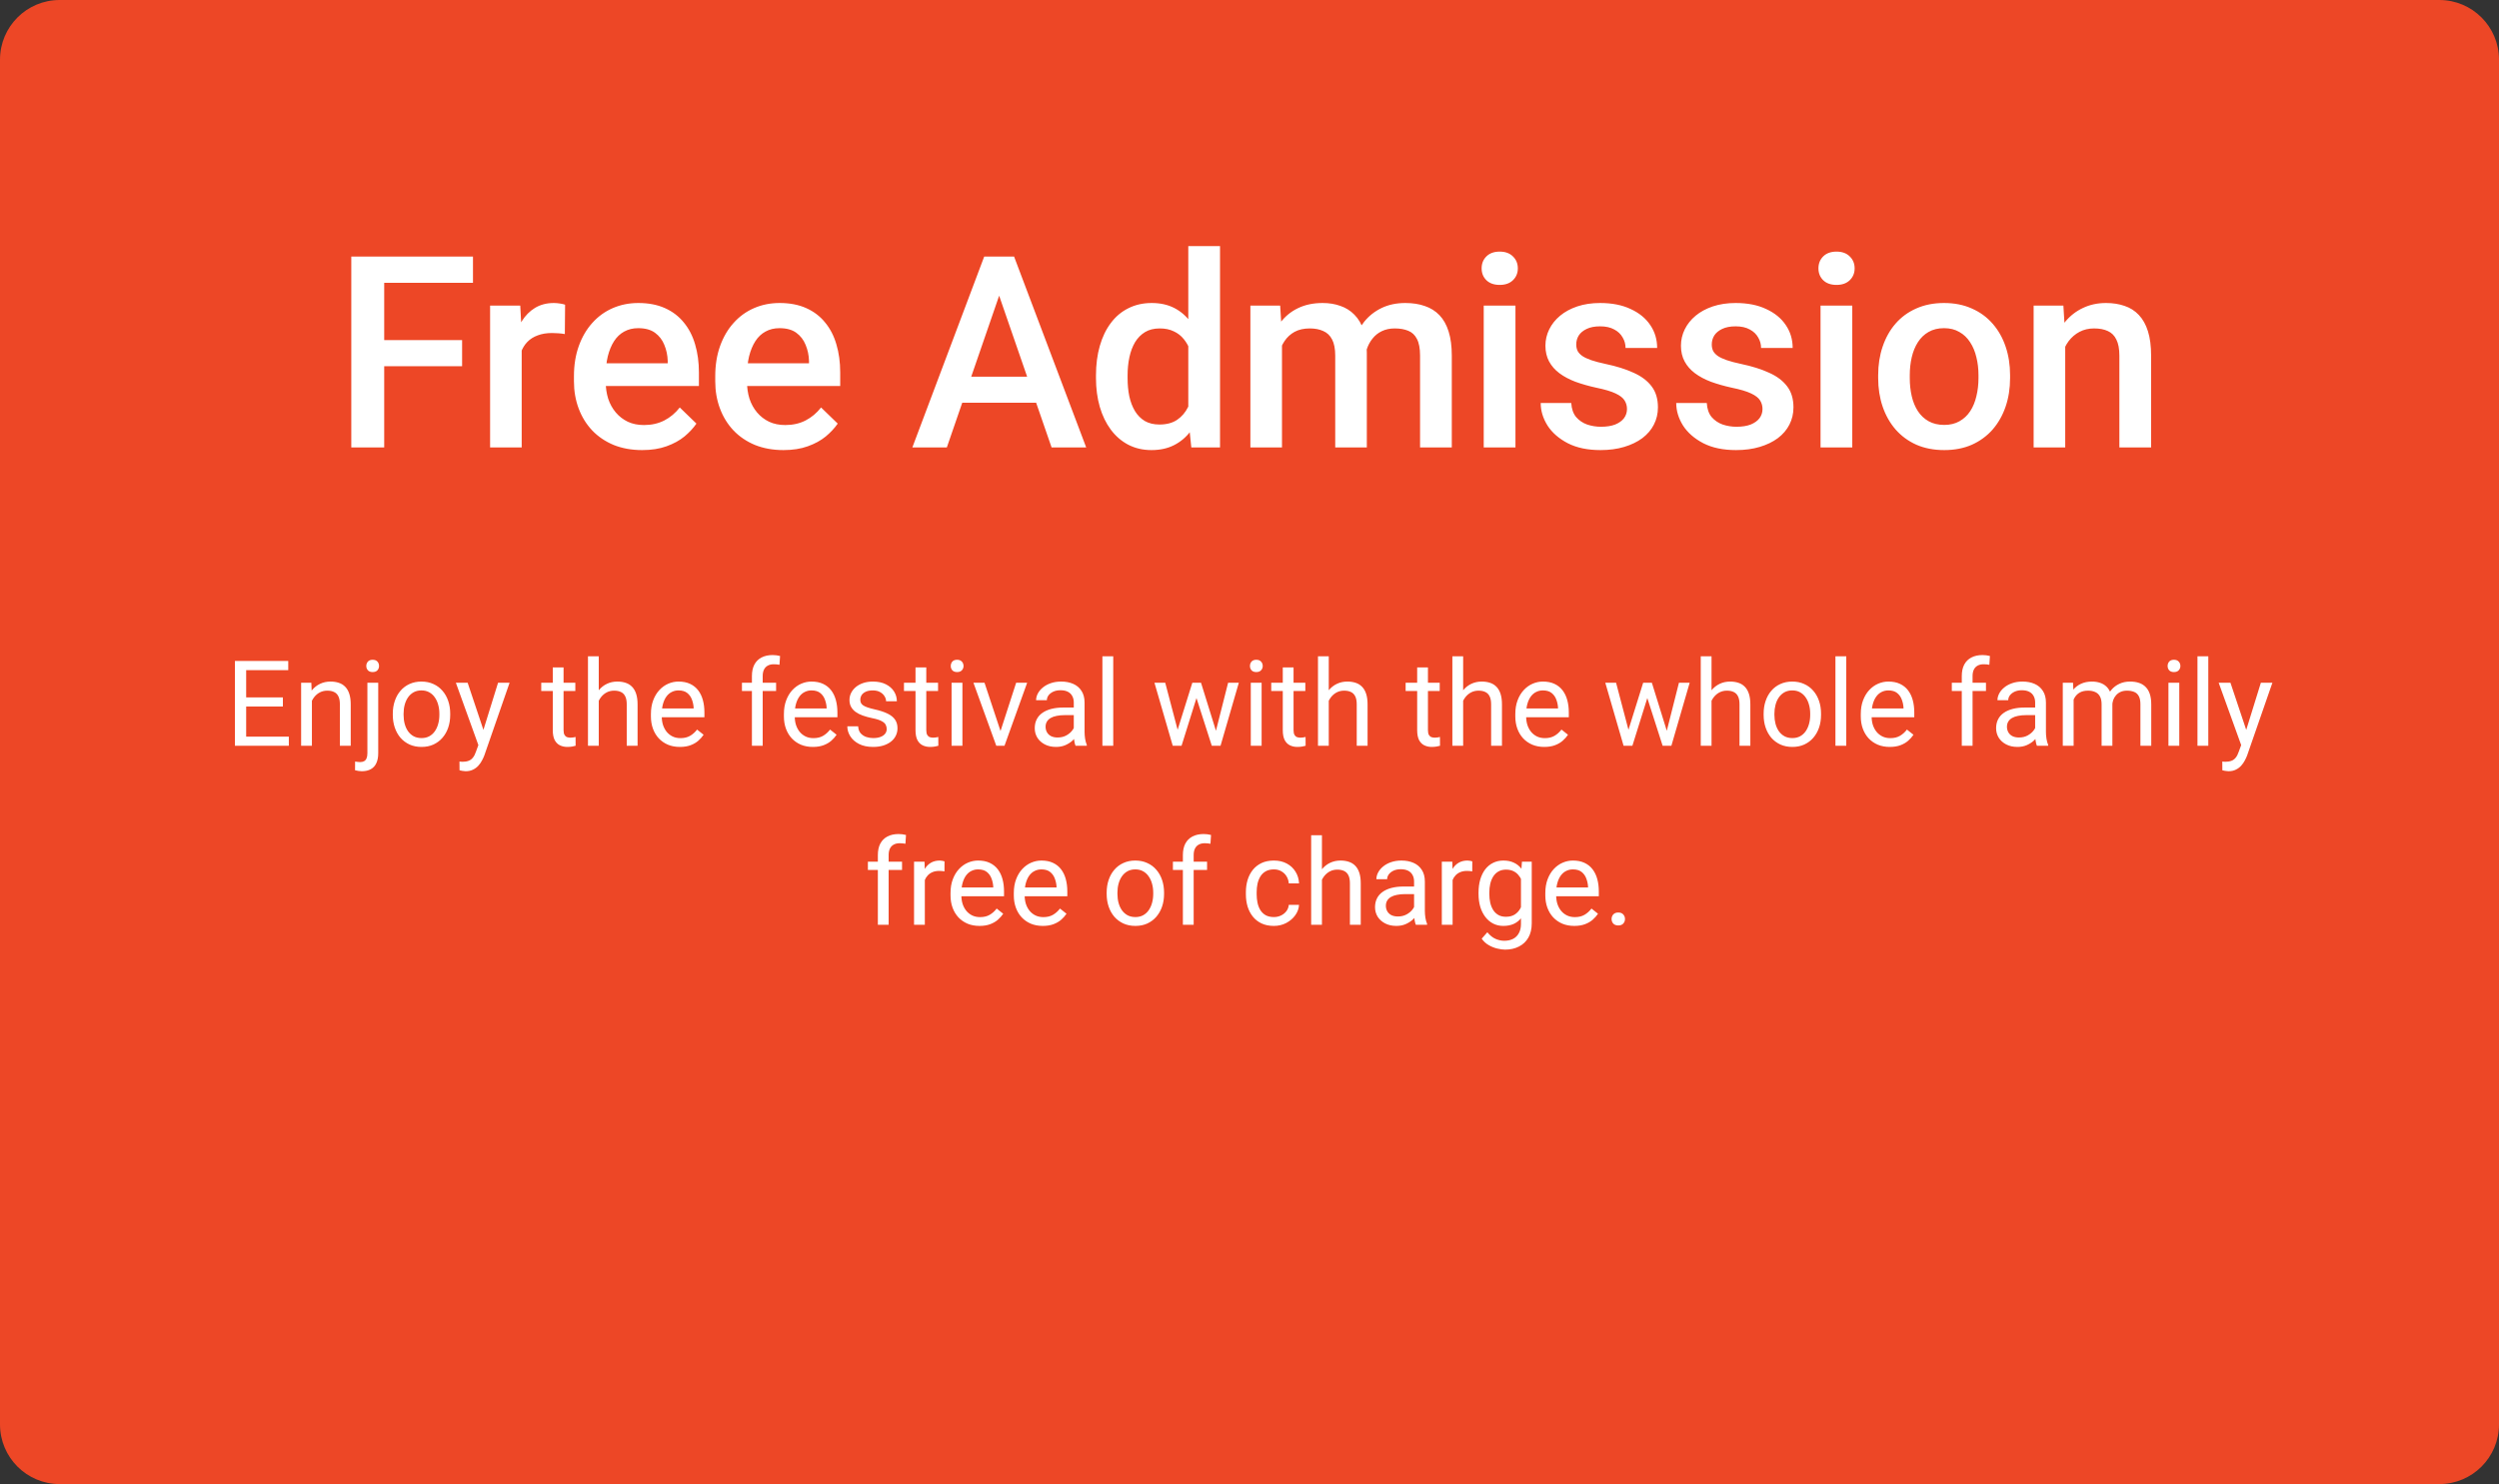 <svg width="335" height="199" viewBox="0 0 335 199" fill="none" xmlns="http://www.w3.org/2000/svg">
<rect x="0" y="0" width="335" height="199" fill="#333333" stroke="none"/>
<g clip-path="url(#clip0_29_351)">
<path d="M0 8C0 3.582 3.582 0 8 0H327C331.418 0 335 3.582 335 8V191C335 195.418 331.418 199 327 199H8C3.582 199 0 195.418 0 191V8Z" fill="#ED4726"/>
<path d="M51.504 34.406V60H47.092V34.406H51.504ZM61.946 45.603V49.102H50.379V45.603H61.946ZM63.404 34.406V37.922H50.379V34.406H63.404ZM69.935 44.602V60H65.699V40.98H69.742L69.935 44.602ZM75.753 40.857L75.718 44.795C75.46 44.748 75.179 44.713 74.874 44.69C74.582 44.666 74.289 44.654 73.996 44.654C73.269 44.654 72.63 44.76 72.08 44.971C71.529 45.17 71.066 45.463 70.691 45.85C70.328 46.225 70.046 46.682 69.847 47.221C69.648 47.76 69.531 48.363 69.496 49.031L68.529 49.102C68.529 47.906 68.646 46.799 68.88 45.779C69.115 44.76 69.466 43.863 69.935 43.09C70.415 42.316 71.013 41.713 71.728 41.279C72.455 40.846 73.293 40.629 74.242 40.629C74.499 40.629 74.775 40.652 75.068 40.699C75.373 40.746 75.601 40.799 75.753 40.857ZM86.081 60.352C84.675 60.352 83.403 60.123 82.266 59.666C81.141 59.197 80.18 58.547 79.384 57.715C78.599 56.883 77.995 55.904 77.573 54.779C77.151 53.654 76.94 52.441 76.94 51.141V50.438C76.94 48.949 77.157 47.602 77.591 46.395C78.024 45.188 78.628 44.156 79.401 43.301C80.175 42.434 81.089 41.772 82.143 41.315C83.198 40.857 84.341 40.629 85.571 40.629C86.93 40.629 88.12 40.857 89.139 41.315C90.159 41.772 91.003 42.416 91.671 43.248C92.35 44.068 92.854 45.047 93.183 46.184C93.522 47.32 93.692 48.574 93.692 49.945V51.756H78.997V48.715H89.509V48.381C89.485 47.619 89.333 46.904 89.052 46.236C88.782 45.568 88.366 45.029 87.804 44.619C87.241 44.209 86.491 44.004 85.554 44.004C84.85 44.004 84.224 44.156 83.673 44.461C83.134 44.754 82.683 45.182 82.319 45.744C81.956 46.307 81.675 46.986 81.475 47.783C81.288 48.568 81.194 49.453 81.194 50.438V51.141C81.194 51.973 81.305 52.746 81.528 53.461C81.763 54.164 82.102 54.779 82.548 55.307C82.993 55.834 83.532 56.25 84.165 56.555C84.798 56.848 85.518 56.994 86.327 56.994C87.347 56.994 88.255 56.789 89.052 56.379C89.849 55.969 90.54 55.389 91.126 54.639L93.358 56.801C92.948 57.398 92.415 57.973 91.759 58.523C91.102 59.062 90.3 59.502 89.35 59.842C88.413 60.182 87.323 60.352 86.081 60.352ZM105.022 60.352C103.615 60.352 102.344 60.123 101.207 59.666C100.082 59.197 99.121 58.547 98.324 57.715C97.539 56.883 96.936 55.904 96.514 54.779C96.092 53.654 95.881 52.441 95.881 51.141V50.438C95.881 48.949 96.098 47.602 96.531 46.395C96.965 45.188 97.569 44.156 98.342 43.301C99.115 42.434 100.03 41.772 101.084 41.315C102.139 40.857 103.281 40.629 104.512 40.629C105.871 40.629 107.061 40.857 108.08 41.315C109.1 41.772 109.944 42.416 110.612 43.248C111.291 44.068 111.795 45.047 112.123 46.184C112.463 47.32 112.633 48.574 112.633 49.945V51.756H97.938V48.715H108.449V48.381C108.426 47.619 108.274 46.904 107.992 46.236C107.723 45.568 107.307 45.029 106.744 44.619C106.182 44.209 105.432 44.004 104.494 44.004C103.791 44.004 103.164 44.156 102.614 44.461C102.074 44.754 101.623 45.182 101.26 45.744C100.897 46.307 100.615 46.986 100.416 47.783C100.229 48.568 100.135 49.453 100.135 50.438V51.141C100.135 51.973 100.246 52.746 100.469 53.461C100.703 54.164 101.043 54.779 101.489 55.307C101.934 55.834 102.473 56.25 103.106 56.555C103.739 56.848 104.459 56.994 105.268 56.994C106.287 56.994 107.196 56.789 107.992 56.379C108.789 55.969 109.481 55.389 110.067 54.639L112.299 56.801C111.889 57.398 111.356 57.973 110.699 58.523C110.043 59.062 109.24 59.502 108.291 59.842C107.354 60.182 106.264 60.352 105.022 60.352ZM134.571 37.816L126.925 60H122.302L131.935 34.406H134.888L134.571 37.816ZM140.97 60L133.306 37.816L132.972 34.406H135.942L145.61 60H140.97ZM140.601 50.508V54.006H126.679V50.508H140.601ZM159.295 56.062V33H163.549V60H159.7L159.295 56.062ZM146.92 50.701V50.332C146.92 48.891 147.09 47.578 147.43 46.395C147.77 45.199 148.262 44.174 148.907 43.318C149.551 42.451 150.336 41.789 151.262 41.332C152.188 40.863 153.231 40.629 154.391 40.629C155.539 40.629 156.547 40.852 157.414 41.297C158.282 41.742 159.02 42.381 159.629 43.213C160.239 44.033 160.725 45.018 161.088 46.166C161.451 47.303 161.709 48.568 161.862 49.963V51.141C161.709 52.5 161.451 53.742 161.088 54.867C160.725 55.992 160.239 56.965 159.629 57.785C159.02 58.605 158.276 59.238 157.397 59.684C156.53 60.129 155.516 60.352 154.356 60.352C153.207 60.352 152.17 60.111 151.244 59.631C150.33 59.15 149.551 58.477 148.907 57.609C148.262 56.742 147.77 55.723 147.43 54.551C147.09 53.367 146.92 52.084 146.92 50.701ZM151.157 50.332V50.701C151.157 51.568 151.233 52.377 151.385 53.127C151.549 53.877 151.801 54.539 152.141 55.113C152.481 55.676 152.92 56.121 153.459 56.449C154.01 56.766 154.666 56.924 155.428 56.924C156.389 56.924 157.18 56.713 157.801 56.291C158.422 55.869 158.909 55.301 159.26 54.586C159.623 53.859 159.869 53.051 159.998 52.16V48.978C159.928 48.287 159.782 47.643 159.559 47.045C159.348 46.447 159.061 45.926 158.698 45.48C158.334 45.023 157.883 44.672 157.344 44.426C156.817 44.168 156.19 44.039 155.463 44.039C154.69 44.039 154.034 44.203 153.494 44.531C152.955 44.859 152.51 45.31 152.159 45.885C151.819 46.459 151.567 47.127 151.403 47.889C151.239 48.65 151.157 49.465 151.157 50.332ZM171.855 44.848V60H167.619V40.98H171.609L171.855 44.848ZM171.17 49.787L169.728 49.77C169.728 48.457 169.892 47.244 170.22 46.131C170.549 45.018 171.029 44.051 171.662 43.23C172.295 42.398 173.08 41.76 174.017 41.315C174.966 40.857 176.062 40.629 177.304 40.629C178.172 40.629 178.963 40.758 179.677 41.016C180.404 41.262 181.031 41.654 181.558 42.193C182.097 42.732 182.508 43.424 182.789 44.268C183.082 45.111 183.228 46.131 183.228 47.326V60H178.992V47.695C178.992 46.77 178.851 46.043 178.57 45.516C178.3 44.988 177.908 44.613 177.392 44.391C176.888 44.156 176.285 44.039 175.582 44.039C174.785 44.039 174.105 44.191 173.543 44.496C172.992 44.801 172.541 45.217 172.189 45.744C171.838 46.272 171.58 46.881 171.416 47.572C171.252 48.264 171.17 49.002 171.17 49.787ZM182.965 48.662L180.978 49.102C180.978 47.953 181.136 46.869 181.453 45.85C181.781 44.818 182.256 43.916 182.877 43.143C183.509 42.357 184.289 41.742 185.215 41.297C186.14 40.852 187.201 40.629 188.396 40.629C189.369 40.629 190.236 40.764 190.998 41.033C191.771 41.291 192.427 41.701 192.966 42.264C193.506 42.826 193.916 43.559 194.197 44.461C194.478 45.352 194.619 46.43 194.619 47.695V60H190.365V47.678C190.365 46.717 190.224 45.973 189.943 45.445C189.674 44.918 189.287 44.555 188.783 44.355C188.279 44.145 187.675 44.039 186.972 44.039C186.316 44.039 185.736 44.162 185.232 44.408C184.74 44.643 184.324 44.977 183.984 45.41C183.644 45.832 183.386 46.318 183.211 46.869C183.047 47.42 182.965 48.018 182.965 48.662ZM203.153 40.98V60H198.899V40.98H203.153ZM198.618 35.988C198.618 35.344 198.829 34.81 199.251 34.389C199.685 33.955 200.282 33.738 201.044 33.738C201.794 33.738 202.386 33.955 202.819 34.389C203.253 34.81 203.47 35.344 203.47 35.988C203.47 36.621 203.253 37.148 202.819 37.57C202.386 37.992 201.794 38.203 201.044 38.203C200.282 38.203 199.685 37.992 199.251 37.57C198.829 37.148 198.618 36.621 198.618 35.988ZM218.104 54.85C218.104 54.428 217.998 54.047 217.787 53.707C217.577 53.355 217.172 53.039 216.575 52.758C215.989 52.477 215.121 52.219 213.973 51.984C212.965 51.762 212.039 51.498 211.196 51.193C210.364 50.877 209.649 50.496 209.051 50.051C208.454 49.605 207.991 49.078 207.662 48.469C207.334 47.859 207.17 47.156 207.17 46.359C207.17 45.586 207.34 44.853 207.68 44.162C208.02 43.471 208.506 42.861 209.139 42.334C209.772 41.807 210.539 41.391 211.442 41.086C212.356 40.781 213.375 40.629 214.5 40.629C216.094 40.629 217.459 40.898 218.596 41.438C219.745 41.965 220.623 42.685 221.233 43.6C221.842 44.502 222.147 45.522 222.147 46.658H217.911C217.911 46.154 217.782 45.685 217.524 45.252C217.278 44.807 216.903 44.449 216.399 44.18C215.895 43.898 215.262 43.758 214.5 43.758C213.774 43.758 213.17 43.875 212.69 44.109C212.221 44.332 211.87 44.625 211.635 44.988C211.412 45.352 211.301 45.75 211.301 46.184C211.301 46.5 211.36 46.787 211.477 47.045C211.606 47.291 211.817 47.52 212.11 47.73C212.403 47.93 212.801 48.117 213.305 48.293C213.821 48.469 214.465 48.639 215.239 48.803C216.692 49.107 217.94 49.5 218.983 49.98C220.037 50.449 220.846 51.059 221.409 51.809C221.971 52.547 222.252 53.484 222.252 54.621C222.252 55.465 222.071 56.238 221.707 56.941C221.356 57.633 220.84 58.236 220.161 58.752C219.481 59.256 218.666 59.648 217.717 59.93C216.78 60.211 215.725 60.352 214.553 60.352C212.83 60.352 211.371 60.047 210.176 59.438C208.981 58.816 208.073 58.025 207.452 57.065C206.842 56.092 206.537 55.084 206.537 54.041H210.633C210.68 54.826 210.897 55.453 211.284 55.922C211.682 56.379 212.174 56.713 212.76 56.924C213.358 57.123 213.973 57.223 214.606 57.223C215.368 57.223 216.006 57.123 216.522 56.924C217.037 56.713 217.43 56.432 217.7 56.08C217.969 55.717 218.104 55.307 218.104 54.85ZM236.271 54.85C236.271 54.428 236.166 54.047 235.955 53.707C235.744 53.355 235.34 53.039 234.742 52.758C234.156 52.477 233.289 52.219 232.14 51.984C231.133 51.762 230.207 51.498 229.363 51.193C228.531 50.877 227.816 50.496 227.219 50.051C226.621 49.605 226.158 49.078 225.83 48.469C225.502 47.859 225.338 47.156 225.338 46.359C225.338 45.586 225.508 44.853 225.847 44.162C226.187 43.471 226.674 42.861 227.306 42.334C227.939 41.807 228.707 41.391 229.609 41.086C230.523 40.781 231.543 40.629 232.668 40.629C234.261 40.629 235.627 40.898 236.763 41.438C237.912 41.965 238.791 42.685 239.4 43.6C240.01 44.502 240.314 45.522 240.314 46.658H236.078C236.078 46.154 235.949 45.685 235.691 45.252C235.445 44.807 235.07 44.449 234.566 44.18C234.062 43.898 233.429 43.758 232.668 43.758C231.941 43.758 231.338 43.875 230.857 44.109C230.388 44.332 230.037 44.625 229.802 44.988C229.58 45.352 229.469 45.75 229.469 46.184C229.469 46.5 229.527 46.787 229.644 47.045C229.773 47.291 229.984 47.52 230.277 47.73C230.57 47.93 230.969 48.117 231.472 48.293C231.988 48.469 232.633 48.639 233.406 48.803C234.859 49.107 236.107 49.5 237.15 49.98C238.205 50.449 239.013 51.059 239.576 51.809C240.138 52.547 240.42 53.484 240.42 54.621C240.42 55.465 240.238 56.238 239.875 56.941C239.523 57.633 239.008 58.236 238.328 58.752C237.648 59.256 236.834 59.648 235.885 59.93C234.947 60.211 233.892 60.352 232.72 60.352C230.998 60.352 229.539 60.047 228.344 59.438C227.148 58.816 226.24 58.025 225.619 57.065C225.01 56.092 224.705 55.084 224.705 54.041H228.801C228.847 54.826 229.064 55.453 229.451 55.922C229.849 56.379 230.342 56.713 230.927 56.924C231.525 57.123 232.14 57.223 232.773 57.223C233.535 57.223 234.174 57.123 234.689 56.924C235.205 56.713 235.597 56.432 235.867 56.08C236.136 55.717 236.271 55.307 236.271 54.85ZM248.304 40.98V60H244.05V40.98H248.304ZM243.769 35.988C243.769 35.344 243.98 34.81 244.401 34.389C244.835 33.955 245.433 33.738 246.194 33.738C246.944 33.738 247.536 33.955 247.97 34.389C248.403 34.81 248.62 35.344 248.62 35.988C248.62 36.621 248.403 37.148 247.97 37.57C247.536 37.992 246.944 38.203 246.194 38.203C245.433 38.203 244.835 37.992 244.401 37.57C243.98 37.148 243.769 36.621 243.769 35.988ZM251.776 50.701V50.297C251.776 48.926 251.975 47.654 252.374 46.482C252.772 45.299 253.346 44.273 254.096 43.406C254.858 42.527 255.784 41.848 256.874 41.367C257.975 40.875 259.217 40.629 260.6 40.629C261.995 40.629 263.237 40.875 264.327 41.367C265.428 41.848 266.36 42.527 267.122 43.406C267.883 44.273 268.463 45.299 268.862 46.482C269.26 47.654 269.459 48.926 269.459 50.297V50.701C269.459 52.072 269.26 53.344 268.862 54.516C268.463 55.688 267.883 56.713 267.122 57.592C266.36 58.459 265.434 59.139 264.344 59.631C263.254 60.111 262.018 60.352 260.635 60.352C259.241 60.352 257.993 60.111 256.891 59.631C255.801 59.139 254.875 58.459 254.114 57.592C253.352 56.713 252.772 55.688 252.374 54.516C251.975 53.344 251.776 52.072 251.776 50.701ZM256.012 50.297V50.701C256.012 51.557 256.1 52.365 256.276 53.127C256.452 53.889 256.727 54.557 257.102 55.131C257.477 55.705 257.957 56.156 258.543 56.484C259.129 56.812 259.827 56.977 260.635 56.977C261.42 56.977 262.1 56.812 262.674 56.484C263.26 56.156 263.741 55.705 264.116 55.131C264.491 54.557 264.766 53.889 264.942 53.127C265.129 52.365 265.223 51.557 265.223 50.701V50.297C265.223 49.453 265.129 48.656 264.942 47.906C264.766 47.145 264.485 46.471 264.098 45.885C263.723 45.299 263.243 44.842 262.657 44.514C262.082 44.174 261.397 44.004 260.6 44.004C259.803 44.004 259.112 44.174 258.526 44.514C257.952 44.842 257.477 45.299 257.102 45.885C256.727 46.471 256.452 47.145 256.276 47.906C256.1 48.656 256.012 49.453 256.012 50.297ZM276.851 45.041V60H272.615V40.98H276.605L276.851 45.041ZM276.096 49.787L274.724 49.77C274.736 48.422 274.924 47.185 275.287 46.06C275.662 44.935 276.178 43.969 276.834 43.16C277.502 42.352 278.299 41.73 279.224 41.297C280.15 40.852 281.181 40.629 282.318 40.629C283.232 40.629 284.058 40.758 284.797 41.016C285.547 41.262 286.185 41.666 286.713 42.228C287.252 42.791 287.662 43.523 287.943 44.426C288.224 45.316 288.365 46.412 288.365 47.713V60H284.111V47.695C284.111 46.781 283.976 46.06 283.707 45.533C283.449 44.994 283.068 44.613 282.564 44.391C282.072 44.156 281.457 44.039 280.719 44.039C279.992 44.039 279.342 44.191 278.767 44.496C278.193 44.801 277.707 45.217 277.308 45.744C276.922 46.272 276.623 46.881 276.412 47.572C276.201 48.264 276.096 49.002 276.096 49.787Z" fill="white"/>
<path d="M38.719 98.773V100H32.695V98.773H38.719ZM33 88.625V100H31.492V88.625H33ZM37.922 93.516V94.742H32.695V93.516H37.922ZM38.641 88.625V89.859H32.695V88.625H38.641ZM41.812 93.352V100H40.367V91.547H41.734L41.812 93.352ZM41.469 95.453L40.867 95.43C40.872 94.852 40.958 94.318 41.125 93.828C41.292 93.333 41.526 92.904 41.828 92.539C42.13 92.174 42.49 91.893 42.906 91.695C43.328 91.492 43.794 91.391 44.305 91.391C44.721 91.391 45.096 91.448 45.43 91.562C45.763 91.672 46.047 91.849 46.281 92.094C46.521 92.338 46.703 92.656 46.828 93.047C46.953 93.432 47.016 93.904 47.016 94.461V100H45.562V94.445C45.562 94.003 45.497 93.648 45.367 93.383C45.237 93.112 45.047 92.917 44.797 92.797C44.547 92.672 44.24 92.609 43.875 92.609C43.516 92.609 43.188 92.685 42.891 92.836C42.599 92.987 42.346 93.195 42.133 93.461C41.925 93.727 41.76 94.031 41.641 94.375C41.526 94.713 41.469 95.073 41.469 95.453ZM49.25 91.547H50.703V101.008C50.703 101.523 50.62 101.961 50.453 102.32C50.292 102.68 50.047 102.951 49.719 103.133C49.396 103.32 48.987 103.414 48.492 103.414C48.362 103.414 48.211 103.401 48.039 103.375C47.862 103.349 47.714 103.318 47.594 103.281L47.602 102.117C47.7 102.138 47.812 102.154 47.938 102.164C48.062 102.18 48.172 102.188 48.266 102.188C48.479 102.188 48.659 102.148 48.805 102.07C48.95 101.992 49.06 101.867 49.133 101.695C49.211 101.523 49.25 101.294 49.25 101.008V91.547ZM49.102 89.305C49.102 89.07 49.175 88.872 49.32 88.711C49.466 88.549 49.677 88.469 49.953 88.469C50.234 88.469 50.448 88.549 50.594 88.711C50.74 88.872 50.812 89.07 50.812 89.305C50.812 89.529 50.74 89.721 50.594 89.883C50.448 90.039 50.234 90.117 49.953 90.117C49.677 90.117 49.466 90.039 49.32 89.883C49.175 89.721 49.102 89.529 49.102 89.305ZM52.656 95.867V95.688C52.656 95.078 52.745 94.513 52.922 93.992C53.099 93.466 53.354 93.01 53.688 92.625C54.021 92.234 54.425 91.932 54.898 91.719C55.372 91.5 55.904 91.391 56.492 91.391C57.086 91.391 57.62 91.5 58.094 91.719C58.573 91.932 58.979 92.234 59.312 92.625C59.651 93.01 59.909 93.466 60.086 93.992C60.263 94.513 60.352 95.078 60.352 95.688V95.867C60.352 96.477 60.263 97.042 60.086 97.562C59.909 98.083 59.651 98.539 59.312 98.93C58.979 99.315 58.575 99.617 58.102 99.836C57.633 100.049 57.102 100.156 56.508 100.156C55.914 100.156 55.38 100.049 54.906 99.836C54.432 99.617 54.026 99.315 53.688 98.93C53.354 98.539 53.099 98.083 52.922 97.562C52.745 97.042 52.656 96.477 52.656 95.867ZM54.102 95.688V95.867C54.102 96.289 54.151 96.688 54.25 97.062C54.349 97.432 54.497 97.76 54.695 98.047C54.898 98.333 55.151 98.56 55.453 98.727C55.755 98.888 56.107 98.969 56.508 98.969C56.904 98.969 57.25 98.888 57.547 98.727C57.849 98.56 58.099 98.333 58.297 98.047C58.495 97.76 58.643 97.432 58.742 97.062C58.846 96.688 58.898 96.289 58.898 95.867V95.688C58.898 95.271 58.846 94.878 58.742 94.508C58.643 94.133 58.492 93.802 58.289 93.516C58.091 93.224 57.841 92.995 57.539 92.828C57.242 92.662 56.893 92.578 56.492 92.578C56.096 92.578 55.747 92.662 55.445 92.828C55.148 92.995 54.898 93.224 54.695 93.516C54.497 93.802 54.349 94.133 54.25 94.508C54.151 94.878 54.102 95.271 54.102 95.688ZM64.414 99.125L66.766 91.547H68.312L64.922 101.305C64.844 101.513 64.74 101.737 64.609 101.977C64.484 102.221 64.323 102.453 64.125 102.672C63.927 102.891 63.688 103.068 63.406 103.203C63.13 103.344 62.8 103.414 62.414 103.414C62.3 103.414 62.154 103.398 61.977 103.367C61.8 103.336 61.675 103.31 61.602 103.289L61.594 102.117C61.635 102.122 61.7 102.128 61.789 102.133C61.883 102.143 61.948 102.148 61.984 102.148C62.312 102.148 62.591 102.104 62.82 102.016C63.05 101.932 63.242 101.789 63.398 101.586C63.56 101.388 63.698 101.115 63.812 100.766L64.414 99.125ZM62.688 91.547L64.883 98.109L65.258 99.633L64.219 100.164L61.109 91.547H62.688ZM77.125 91.547V92.656H72.555V91.547H77.125ZM74.102 89.492H75.547V97.906C75.547 98.193 75.591 98.409 75.68 98.555C75.768 98.701 75.883 98.797 76.023 98.844C76.164 98.891 76.315 98.914 76.477 98.914C76.596 98.914 76.721 98.904 76.852 98.883C76.987 98.857 77.088 98.836 77.156 98.82L77.164 100C77.049 100.036 76.898 100.07 76.711 100.102C76.529 100.138 76.307 100.156 76.047 100.156C75.693 100.156 75.367 100.086 75.07 99.945C74.773 99.805 74.537 99.57 74.359 99.242C74.188 98.909 74.102 98.461 74.102 97.898V89.492ZM80.266 88V100H78.82V88H80.266ZM79.922 95.453L79.32 95.43C79.326 94.852 79.412 94.318 79.578 93.828C79.745 93.333 79.979 92.904 80.281 92.539C80.583 92.174 80.943 91.893 81.359 91.695C81.781 91.492 82.247 91.391 82.758 91.391C83.174 91.391 83.549 91.448 83.883 91.562C84.216 91.672 84.5 91.849 84.734 92.094C84.974 92.338 85.156 92.656 85.281 93.047C85.406 93.432 85.469 93.904 85.469 94.461V100H84.016V94.445C84.016 94.003 83.951 93.648 83.82 93.383C83.69 93.112 83.5 92.917 83.25 92.797C83 92.672 82.693 92.609 82.328 92.609C81.969 92.609 81.641 92.685 81.344 92.836C81.052 92.987 80.799 93.195 80.586 93.461C80.378 93.727 80.213 94.031 80.094 94.375C79.979 94.713 79.922 95.073 79.922 95.453ZM91.141 100.156C90.552 100.156 90.018 100.057 89.539 99.859C89.065 99.656 88.656 99.372 88.312 99.008C87.974 98.643 87.713 98.211 87.531 97.711C87.349 97.211 87.258 96.664 87.258 96.07V95.742C87.258 95.055 87.359 94.443 87.562 93.906C87.766 93.365 88.042 92.906 88.391 92.531C88.74 92.156 89.135 91.872 89.578 91.68C90.021 91.487 90.479 91.391 90.953 91.391C91.557 91.391 92.078 91.495 92.516 91.703C92.958 91.912 93.32 92.203 93.602 92.578C93.883 92.948 94.091 93.385 94.227 93.891C94.362 94.391 94.43 94.938 94.43 95.531V96.18H88.117V95H92.984V94.891C92.963 94.516 92.885 94.151 92.75 93.797C92.62 93.443 92.412 93.151 92.125 92.922C91.838 92.693 91.448 92.578 90.953 92.578C90.625 92.578 90.323 92.648 90.047 92.789C89.771 92.924 89.534 93.128 89.336 93.398C89.138 93.669 88.984 94 88.875 94.391C88.766 94.781 88.711 95.232 88.711 95.742V96.07C88.711 96.471 88.766 96.849 88.875 97.203C88.99 97.552 89.154 97.859 89.367 98.125C89.586 98.391 89.849 98.599 90.156 98.75C90.469 98.901 90.823 98.977 91.219 98.977C91.729 98.977 92.162 98.872 92.516 98.664C92.87 98.456 93.18 98.177 93.445 97.828L94.32 98.523C94.138 98.799 93.906 99.062 93.625 99.312C93.344 99.562 92.997 99.766 92.586 99.922C92.18 100.078 91.698 100.156 91.141 100.156ZM102.242 100H100.797V90.656C100.797 90.047 100.906 89.534 101.125 89.117C101.349 88.695 101.669 88.378 102.086 88.164C102.503 87.945 102.997 87.836 103.57 87.836C103.737 87.836 103.904 87.846 104.07 87.867C104.242 87.888 104.409 87.919 104.57 87.961L104.492 89.141C104.383 89.115 104.258 89.096 104.117 89.086C103.982 89.076 103.846 89.07 103.711 89.07C103.404 89.07 103.138 89.133 102.914 89.258C102.695 89.378 102.529 89.555 102.414 89.789C102.299 90.023 102.242 90.312 102.242 90.656V100ZM104.039 91.547V92.656H99.461V91.547H104.039ZM108.969 100.156C108.38 100.156 107.846 100.057 107.367 99.859C106.893 99.656 106.484 99.372 106.141 99.008C105.802 98.643 105.542 98.211 105.359 97.711C105.177 97.211 105.086 96.664 105.086 96.07V95.742C105.086 95.055 105.188 94.443 105.391 93.906C105.594 93.365 105.87 92.906 106.219 92.531C106.568 92.156 106.964 91.872 107.406 91.68C107.849 91.487 108.307 91.391 108.781 91.391C109.385 91.391 109.906 91.495 110.344 91.703C110.786 91.912 111.148 92.203 111.43 92.578C111.711 92.948 111.919 93.385 112.055 93.891C112.19 94.391 112.258 94.938 112.258 95.531V96.18H105.945V95H110.812V94.891C110.792 94.516 110.714 94.151 110.578 93.797C110.448 93.443 110.24 93.151 109.953 92.922C109.667 92.693 109.276 92.578 108.781 92.578C108.453 92.578 108.151 92.648 107.875 92.789C107.599 92.924 107.362 93.128 107.164 93.398C106.966 93.669 106.812 94 106.703 94.391C106.594 94.781 106.539 95.232 106.539 95.742V96.07C106.539 96.471 106.594 96.849 106.703 97.203C106.818 97.552 106.982 97.859 107.195 98.125C107.414 98.391 107.677 98.599 107.984 98.75C108.297 98.901 108.651 98.977 109.047 98.977C109.557 98.977 109.99 98.872 110.344 98.664C110.698 98.456 111.008 98.177 111.273 97.828L112.148 98.523C111.966 98.799 111.734 99.062 111.453 99.312C111.172 99.562 110.826 99.766 110.414 99.922C110.008 100.078 109.526 100.156 108.969 100.156ZM118.867 97.758C118.867 97.549 118.82 97.357 118.727 97.18C118.638 96.997 118.453 96.833 118.172 96.688C117.896 96.537 117.479 96.406 116.922 96.297C116.453 96.198 116.029 96.081 115.648 95.945C115.273 95.81 114.953 95.646 114.688 95.453C114.427 95.26 114.227 95.034 114.086 94.773C113.945 94.513 113.875 94.208 113.875 93.859C113.875 93.526 113.948 93.211 114.094 92.914C114.245 92.617 114.456 92.354 114.727 92.125C115.003 91.896 115.333 91.716 115.719 91.586C116.104 91.456 116.534 91.391 117.008 91.391C117.685 91.391 118.263 91.51 118.742 91.75C119.221 91.99 119.589 92.31 119.844 92.711C120.099 93.107 120.227 93.547 120.227 94.031H118.781C118.781 93.797 118.711 93.57 118.57 93.352C118.435 93.128 118.234 92.943 117.969 92.797C117.708 92.651 117.388 92.578 117.008 92.578C116.607 92.578 116.281 92.641 116.031 92.766C115.786 92.885 115.607 93.039 115.492 93.227C115.383 93.414 115.328 93.612 115.328 93.82C115.328 93.977 115.354 94.117 115.406 94.242C115.464 94.362 115.562 94.474 115.703 94.578C115.844 94.677 116.042 94.771 116.297 94.859C116.552 94.948 116.878 95.037 117.273 95.125C117.966 95.281 118.536 95.469 118.984 95.688C119.432 95.906 119.766 96.174 119.984 96.492C120.203 96.81 120.312 97.195 120.312 97.648C120.312 98.018 120.234 98.357 120.078 98.664C119.927 98.971 119.706 99.237 119.414 99.461C119.128 99.68 118.784 99.852 118.383 99.977C117.987 100.096 117.542 100.156 117.047 100.156C116.302 100.156 115.672 100.023 115.156 99.758C114.641 99.492 114.25 99.148 113.984 98.727C113.719 98.305 113.586 97.859 113.586 97.391H115.039C115.06 97.787 115.174 98.102 115.383 98.336C115.591 98.565 115.846 98.729 116.148 98.828C116.451 98.922 116.75 98.969 117.047 98.969C117.443 98.969 117.773 98.917 118.039 98.812C118.31 98.708 118.516 98.565 118.656 98.383C118.797 98.201 118.867 97.992 118.867 97.758ZM125.75 91.547V92.656H121.18V91.547H125.75ZM122.727 89.492H124.172V97.906C124.172 98.193 124.216 98.409 124.305 98.555C124.393 98.701 124.508 98.797 124.648 98.844C124.789 98.891 124.94 98.914 125.102 98.914C125.221 98.914 125.346 98.904 125.477 98.883C125.612 98.857 125.714 98.836 125.781 98.82L125.789 100C125.674 100.036 125.523 100.07 125.336 100.102C125.154 100.138 124.932 100.156 124.672 100.156C124.318 100.156 123.992 100.086 123.695 99.945C123.398 99.805 123.161 99.57 122.984 99.242C122.812 98.909 122.727 98.461 122.727 97.898V89.492ZM129.016 91.547V100H127.562V91.547H129.016ZM127.453 89.305C127.453 89.07 127.523 88.872 127.664 88.711C127.81 88.549 128.023 88.469 128.305 88.469C128.581 88.469 128.792 88.549 128.938 88.711C129.089 88.872 129.164 89.07 129.164 89.305C129.164 89.529 129.089 89.721 128.938 89.883C128.792 90.039 128.581 90.117 128.305 90.117C128.023 90.117 127.81 90.039 127.664 89.883C127.523 89.721 127.453 89.529 127.453 89.305ZM133.906 98.695L136.219 91.547H137.695L134.656 100H133.688L133.906 98.695ZM131.977 91.547L134.359 98.734L134.523 100H133.555L130.492 91.547H131.977ZM143.945 98.555V94.203C143.945 93.87 143.878 93.581 143.742 93.336C143.612 93.086 143.414 92.893 143.148 92.758C142.883 92.622 142.555 92.555 142.164 92.555C141.799 92.555 141.479 92.617 141.203 92.742C140.932 92.867 140.719 93.031 140.562 93.234C140.411 93.438 140.336 93.656 140.336 93.891H138.891C138.891 93.588 138.969 93.289 139.125 92.992C139.281 92.695 139.505 92.427 139.797 92.188C140.094 91.943 140.448 91.75 140.859 91.609C141.276 91.463 141.74 91.391 142.25 91.391C142.865 91.391 143.406 91.495 143.875 91.703C144.349 91.912 144.719 92.227 144.984 92.648C145.255 93.065 145.391 93.588 145.391 94.219V98.156C145.391 98.438 145.414 98.737 145.461 99.055C145.513 99.372 145.589 99.646 145.688 99.875V100H144.18C144.107 99.833 144.049 99.612 144.008 99.336C143.966 99.055 143.945 98.794 143.945 98.555ZM144.195 94.875L144.211 95.891H142.75C142.339 95.891 141.971 95.924 141.648 95.992C141.326 96.055 141.055 96.151 140.836 96.281C140.617 96.412 140.451 96.576 140.336 96.773C140.221 96.966 140.164 97.193 140.164 97.453C140.164 97.719 140.224 97.961 140.344 98.18C140.464 98.398 140.643 98.573 140.883 98.703C141.128 98.828 141.427 98.891 141.781 98.891C142.224 98.891 142.615 98.797 142.953 98.609C143.292 98.422 143.56 98.193 143.758 97.922C143.961 97.651 144.07 97.388 144.086 97.133L144.703 97.828C144.667 98.047 144.568 98.289 144.406 98.555C144.245 98.82 144.029 99.076 143.758 99.32C143.492 99.56 143.174 99.76 142.805 99.922C142.44 100.078 142.029 100.156 141.57 100.156C140.997 100.156 140.495 100.044 140.062 99.82C139.635 99.596 139.302 99.297 139.062 98.922C138.828 98.542 138.711 98.117 138.711 97.648C138.711 97.195 138.799 96.797 138.977 96.453C139.154 96.104 139.409 95.815 139.742 95.586C140.076 95.352 140.477 95.174 140.945 95.055C141.414 94.935 141.938 94.875 142.516 94.875H144.195ZM149.234 88V100H147.781V88H149.234ZM157.664 98.5L159.836 91.547H160.789L160.602 92.93L158.391 100H157.461L157.664 98.5ZM156.203 91.547L158.055 98.578L158.188 100H157.211L154.758 91.547H156.203ZM162.867 98.523L164.633 91.547H166.07L163.617 100H162.648L162.867 98.523ZM161 91.547L163.125 98.383L163.367 100H162.445L160.172 92.914L159.984 91.547H161ZM169.125 91.547V100H167.672V91.547H169.125ZM167.562 89.305C167.562 89.07 167.633 88.872 167.773 88.711C167.919 88.549 168.133 88.469 168.414 88.469C168.69 88.469 168.901 88.549 169.047 88.711C169.198 88.872 169.273 89.07 169.273 89.305C169.273 89.529 169.198 89.721 169.047 89.883C168.901 90.039 168.69 90.117 168.414 90.117C168.133 90.117 167.919 90.039 167.773 89.883C167.633 89.721 167.562 89.529 167.562 89.305ZM174.984 91.547V92.656H170.414V91.547H174.984ZM171.961 89.492H173.406V97.906C173.406 98.193 173.451 98.409 173.539 98.555C173.628 98.701 173.742 98.797 173.883 98.844C174.023 98.891 174.174 98.914 174.336 98.914C174.456 98.914 174.581 98.904 174.711 98.883C174.846 98.857 174.948 98.836 175.016 98.82L175.023 100C174.909 100.036 174.758 100.07 174.57 100.102C174.388 100.138 174.167 100.156 173.906 100.156C173.552 100.156 173.227 100.086 172.93 99.945C172.633 99.805 172.396 99.57 172.219 99.242C172.047 98.909 171.961 98.461 171.961 97.898V89.492ZM178.125 88V100H176.68V88H178.125ZM177.781 95.453L177.18 95.43C177.185 94.852 177.271 94.318 177.438 93.828C177.604 93.333 177.839 92.904 178.141 92.539C178.443 92.174 178.802 91.893 179.219 91.695C179.641 91.492 180.107 91.391 180.617 91.391C181.034 91.391 181.409 91.448 181.742 91.562C182.076 91.672 182.359 91.849 182.594 92.094C182.833 92.338 183.016 92.656 183.141 93.047C183.266 93.432 183.328 93.904 183.328 94.461V100H181.875V94.445C181.875 94.003 181.81 93.648 181.68 93.383C181.549 93.112 181.359 92.917 181.109 92.797C180.859 92.672 180.552 92.609 180.188 92.609C179.828 92.609 179.5 92.685 179.203 92.836C178.911 92.987 178.659 93.195 178.445 93.461C178.237 93.727 178.073 94.031 177.953 94.375C177.839 94.713 177.781 95.073 177.781 95.453ZM193 91.547V92.656H188.43V91.547H193ZM189.977 89.492H191.422V97.906C191.422 98.193 191.466 98.409 191.555 98.555C191.643 98.701 191.758 98.797 191.898 98.844C192.039 98.891 192.19 98.914 192.352 98.914C192.471 98.914 192.596 98.904 192.727 98.883C192.862 98.857 192.964 98.836 193.031 98.82L193.039 100C192.924 100.036 192.773 100.07 192.586 100.102C192.404 100.138 192.182 100.156 191.922 100.156C191.568 100.156 191.242 100.086 190.945 99.945C190.648 99.805 190.411 99.57 190.234 99.242C190.062 98.909 189.977 98.461 189.977 97.898V89.492ZM196.141 88V100H194.695V88H196.141ZM195.797 95.453L195.195 95.43C195.201 94.852 195.286 94.318 195.453 93.828C195.62 93.333 195.854 92.904 196.156 92.539C196.458 92.174 196.818 91.893 197.234 91.695C197.656 91.492 198.122 91.391 198.633 91.391C199.049 91.391 199.424 91.448 199.758 91.562C200.091 91.672 200.375 91.849 200.609 92.094C200.849 92.338 201.031 92.656 201.156 93.047C201.281 93.432 201.344 93.904 201.344 94.461V100H199.891V94.445C199.891 94.003 199.826 93.648 199.695 93.383C199.565 93.112 199.375 92.917 199.125 92.797C198.875 92.672 198.568 92.609 198.203 92.609C197.844 92.609 197.516 92.685 197.219 92.836C196.927 92.987 196.674 93.195 196.461 93.461C196.253 93.727 196.089 94.031 195.969 94.375C195.854 94.713 195.797 95.073 195.797 95.453ZM207.016 100.156C206.427 100.156 205.893 100.057 205.414 99.859C204.94 99.656 204.531 99.372 204.188 99.008C203.849 98.643 203.589 98.211 203.406 97.711C203.224 97.211 203.133 96.664 203.133 96.07V95.742C203.133 95.055 203.234 94.443 203.438 93.906C203.641 93.365 203.917 92.906 204.266 92.531C204.615 92.156 205.01 91.872 205.453 91.68C205.896 91.487 206.354 91.391 206.828 91.391C207.432 91.391 207.953 91.495 208.391 91.703C208.833 91.912 209.195 92.203 209.477 92.578C209.758 92.948 209.966 93.385 210.102 93.891C210.237 94.391 210.305 94.938 210.305 95.531V96.18H203.992V95H208.859V94.891C208.839 94.516 208.76 94.151 208.625 93.797C208.495 93.443 208.286 93.151 208 92.922C207.714 92.693 207.323 92.578 206.828 92.578C206.5 92.578 206.198 92.648 205.922 92.789C205.646 92.924 205.409 93.128 205.211 93.398C205.013 93.669 204.859 94 204.75 94.391C204.641 94.781 204.586 95.232 204.586 95.742V96.07C204.586 96.471 204.641 96.849 204.75 97.203C204.865 97.552 205.029 97.859 205.242 98.125C205.461 98.391 205.724 98.599 206.031 98.75C206.344 98.901 206.698 98.977 207.094 98.977C207.604 98.977 208.036 98.872 208.391 98.664C208.745 98.456 209.055 98.177 209.32 97.828L210.195 98.523C210.013 98.799 209.781 99.062 209.5 99.312C209.219 99.562 208.872 99.766 208.461 99.922C208.055 100.078 207.573 100.156 207.016 100.156ZM218.102 98.5L220.273 91.547H221.227L221.039 92.93L218.828 100H217.898L218.102 98.5ZM216.641 91.547L218.492 98.578L218.625 100H217.648L215.195 91.547H216.641ZM223.305 98.523L225.07 91.547H226.508L224.055 100H223.086L223.305 98.523ZM221.438 91.547L223.562 98.383L223.805 100H222.883L220.609 92.914L220.422 91.547H221.438ZM229.438 88V100H227.992V88H229.438ZM229.094 95.453L228.492 95.43C228.497 94.852 228.583 94.318 228.75 93.828C228.917 93.333 229.151 92.904 229.453 92.539C229.755 92.174 230.115 91.893 230.531 91.695C230.953 91.492 231.419 91.391 231.93 91.391C232.346 91.391 232.721 91.448 233.055 91.562C233.388 91.672 233.672 91.849 233.906 92.094C234.146 92.338 234.328 92.656 234.453 93.047C234.578 93.432 234.641 93.904 234.641 94.461V100H233.188V94.445C233.188 94.003 233.122 93.648 232.992 93.383C232.862 93.112 232.672 92.917 232.422 92.797C232.172 92.672 231.865 92.609 231.5 92.609C231.141 92.609 230.812 92.685 230.516 92.836C230.224 92.987 229.971 93.195 229.758 93.461C229.549 93.727 229.385 94.031 229.266 94.375C229.151 94.713 229.094 95.073 229.094 95.453ZM236.422 95.867V95.688C236.422 95.078 236.51 94.513 236.688 93.992C236.865 93.466 237.12 93.01 237.453 92.625C237.786 92.234 238.19 91.932 238.664 91.719C239.138 91.5 239.669 91.391 240.258 91.391C240.852 91.391 241.385 91.5 241.859 91.719C242.339 91.932 242.745 92.234 243.078 92.625C243.417 93.01 243.674 93.466 243.852 93.992C244.029 94.513 244.117 95.078 244.117 95.688V95.867C244.117 96.477 244.029 97.042 243.852 97.562C243.674 98.083 243.417 98.539 243.078 98.93C242.745 99.315 242.341 99.617 241.867 99.836C241.398 100.049 240.867 100.156 240.273 100.156C239.68 100.156 239.146 100.049 238.672 99.836C238.198 99.617 237.792 99.315 237.453 98.93C237.12 98.539 236.865 98.083 236.688 97.562C236.51 97.042 236.422 96.477 236.422 95.867ZM237.867 95.688V95.867C237.867 96.289 237.917 96.688 238.016 97.062C238.115 97.432 238.263 97.76 238.461 98.047C238.664 98.333 238.917 98.56 239.219 98.727C239.521 98.888 239.872 98.969 240.273 98.969C240.669 98.969 241.016 98.888 241.312 98.727C241.615 98.56 241.865 98.333 242.062 98.047C242.26 97.76 242.409 97.432 242.508 97.062C242.612 96.688 242.664 96.289 242.664 95.867V95.688C242.664 95.271 242.612 94.878 242.508 94.508C242.409 94.133 242.258 93.802 242.055 93.516C241.857 93.224 241.607 92.995 241.305 92.828C241.008 92.662 240.659 92.578 240.258 92.578C239.862 92.578 239.513 92.662 239.211 92.828C238.914 92.995 238.664 93.224 238.461 93.516C238.263 93.802 238.115 94.133 238.016 94.508C237.917 94.878 237.867 95.271 237.867 95.688ZM247.5 88V100H246.047V88H247.5ZM253.328 100.156C252.74 100.156 252.206 100.057 251.727 99.859C251.253 99.656 250.844 99.372 250.5 99.008C250.161 98.643 249.901 98.211 249.719 97.711C249.536 97.211 249.445 96.664 249.445 96.07V95.742C249.445 95.055 249.547 94.443 249.75 93.906C249.953 93.365 250.229 92.906 250.578 92.531C250.927 92.156 251.323 91.872 251.766 91.68C252.208 91.487 252.667 91.391 253.141 91.391C253.745 91.391 254.266 91.495 254.703 91.703C255.146 91.912 255.508 92.203 255.789 92.578C256.07 92.948 256.279 93.385 256.414 93.891C256.549 94.391 256.617 94.938 256.617 95.531V96.18H250.305V95H255.172V94.891C255.151 94.516 255.073 94.151 254.938 93.797C254.807 93.443 254.599 93.151 254.312 92.922C254.026 92.693 253.635 92.578 253.141 92.578C252.812 92.578 252.51 92.648 252.234 92.789C251.958 92.924 251.721 93.128 251.523 93.398C251.326 93.669 251.172 94 251.062 94.391C250.953 94.781 250.898 95.232 250.898 95.742V96.07C250.898 96.471 250.953 96.849 251.062 97.203C251.177 97.552 251.341 97.859 251.555 98.125C251.773 98.391 252.036 98.599 252.344 98.75C252.656 98.901 253.01 98.977 253.406 98.977C253.917 98.977 254.349 98.872 254.703 98.664C255.057 98.456 255.367 98.177 255.633 97.828L256.508 98.523C256.326 98.799 256.094 99.062 255.812 99.312C255.531 99.562 255.185 99.766 254.773 99.922C254.367 100.078 253.885 100.156 253.328 100.156ZM264.43 100H262.984V90.656C262.984 90.047 263.094 89.534 263.312 89.117C263.536 88.695 263.857 88.378 264.273 88.164C264.69 87.945 265.185 87.836 265.758 87.836C265.924 87.836 266.091 87.846 266.258 87.867C266.43 87.888 266.596 87.919 266.758 87.961L266.68 89.141C266.57 89.115 266.445 89.096 266.305 89.086C266.169 89.076 266.034 89.07 265.898 89.07C265.591 89.07 265.326 89.133 265.102 89.258C264.883 89.378 264.716 89.555 264.602 89.789C264.487 90.023 264.43 90.312 264.43 90.656V100ZM266.227 91.547V92.656H261.648V91.547H266.227ZM272.82 98.555V94.203C272.82 93.87 272.753 93.581 272.617 93.336C272.487 93.086 272.289 92.893 272.023 92.758C271.758 92.622 271.43 92.555 271.039 92.555C270.674 92.555 270.354 92.617 270.078 92.742C269.807 92.867 269.594 93.031 269.438 93.234C269.286 93.438 269.211 93.656 269.211 93.891H267.766C267.766 93.588 267.844 93.289 268 92.992C268.156 92.695 268.38 92.427 268.672 92.188C268.969 91.943 269.323 91.75 269.734 91.609C270.151 91.463 270.615 91.391 271.125 91.391C271.74 91.391 272.281 91.495 272.75 91.703C273.224 91.912 273.594 92.227 273.859 92.648C274.13 93.065 274.266 93.588 274.266 94.219V98.156C274.266 98.438 274.289 98.737 274.336 99.055C274.388 99.372 274.464 99.646 274.562 99.875V100H273.055C272.982 99.833 272.924 99.612 272.883 99.336C272.841 99.055 272.82 98.794 272.82 98.555ZM273.07 94.875L273.086 95.891H271.625C271.214 95.891 270.846 95.924 270.523 95.992C270.201 96.055 269.93 96.151 269.711 96.281C269.492 96.412 269.326 96.576 269.211 96.773C269.096 96.966 269.039 97.193 269.039 97.453C269.039 97.719 269.099 97.961 269.219 98.18C269.339 98.398 269.518 98.573 269.758 98.703C270.003 98.828 270.302 98.891 270.656 98.891C271.099 98.891 271.49 98.797 271.828 98.609C272.167 98.422 272.435 98.193 272.633 97.922C272.836 97.651 272.945 97.388 272.961 97.133L273.578 97.828C273.542 98.047 273.443 98.289 273.281 98.555C273.12 98.82 272.904 99.076 272.633 99.32C272.367 99.56 272.049 99.76 271.68 99.922C271.315 100.078 270.904 100.156 270.445 100.156C269.872 100.156 269.37 100.044 268.938 99.82C268.51 99.596 268.177 99.297 267.938 98.922C267.703 98.542 267.586 98.117 267.586 97.648C267.586 97.195 267.674 96.797 267.852 96.453C268.029 96.104 268.284 95.815 268.617 95.586C268.951 95.352 269.352 95.174 269.82 95.055C270.289 94.935 270.812 94.875 271.391 94.875H273.07ZM277.977 93.227V100H276.523V91.547H277.898L277.977 93.227ZM277.68 95.453L277.008 95.43C277.013 94.852 277.089 94.318 277.234 93.828C277.38 93.333 277.596 92.904 277.883 92.539C278.169 92.174 278.526 91.893 278.953 91.695C279.38 91.492 279.875 91.391 280.438 91.391C280.833 91.391 281.198 91.448 281.531 91.562C281.865 91.672 282.154 91.846 282.398 92.086C282.643 92.326 282.833 92.633 282.969 93.008C283.104 93.383 283.172 93.836 283.172 94.367V100H281.727V94.438C281.727 93.995 281.651 93.641 281.5 93.375C281.354 93.109 281.146 92.917 280.875 92.797C280.604 92.672 280.286 92.609 279.922 92.609C279.495 92.609 279.138 92.685 278.852 92.836C278.565 92.987 278.336 93.195 278.164 93.461C277.992 93.727 277.867 94.031 277.789 94.375C277.716 94.713 277.68 95.073 277.68 95.453ZM283.156 94.656L282.188 94.953C282.193 94.49 282.268 94.044 282.414 93.617C282.565 93.19 282.781 92.81 283.062 92.477C283.349 92.143 283.701 91.88 284.117 91.688C284.534 91.49 285.01 91.391 285.547 91.391C286 91.391 286.401 91.451 286.75 91.57C287.104 91.69 287.401 91.875 287.641 92.125C287.885 92.37 288.07 92.685 288.195 93.07C288.32 93.456 288.383 93.914 288.383 94.445V100H286.93V94.43C286.93 93.956 286.854 93.588 286.703 93.328C286.557 93.062 286.349 92.878 286.078 92.773C285.812 92.664 285.495 92.609 285.125 92.609C284.807 92.609 284.526 92.664 284.281 92.773C284.036 92.883 283.831 93.034 283.664 93.227C283.497 93.414 283.37 93.63 283.281 93.875C283.198 94.12 283.156 94.38 283.156 94.656ZM292.141 91.547V100H290.688V91.547H292.141ZM290.578 89.305C290.578 89.07 290.648 88.872 290.789 88.711C290.935 88.549 291.148 88.469 291.43 88.469C291.706 88.469 291.917 88.549 292.062 88.711C292.214 88.872 292.289 89.07 292.289 89.305C292.289 89.529 292.214 89.721 292.062 89.883C291.917 90.039 291.706 90.117 291.43 90.117C291.148 90.117 290.935 90.039 290.789 89.883C290.648 89.721 290.578 89.529 290.578 89.305ZM296.031 88V100H294.578V88H296.031ZM300.727 99.125L303.078 91.547H304.625L301.234 101.305C301.156 101.513 301.052 101.737 300.922 101.977C300.797 102.221 300.635 102.453 300.438 102.672C300.24 102.891 300 103.068 299.719 103.203C299.443 103.344 299.112 103.414 298.727 103.414C298.612 103.414 298.466 103.398 298.289 103.367C298.112 103.336 297.987 103.31 297.914 103.289L297.906 102.117C297.948 102.122 298.013 102.128 298.102 102.133C298.195 102.143 298.26 102.148 298.297 102.148C298.625 102.148 298.904 102.104 299.133 102.016C299.362 101.932 299.555 101.789 299.711 101.586C299.872 101.388 300.01 101.115 300.125 100.766L300.727 99.125ZM299 91.547L301.195 98.109L301.57 99.633L300.531 100.164L297.422 91.547H299ZM119.125 124H117.68V114.656C117.68 114.047 117.789 113.534 118.008 113.117C118.232 112.695 118.552 112.378 118.969 112.164C119.385 111.945 119.88 111.836 120.453 111.836C120.62 111.836 120.786 111.846 120.953 111.867C121.125 111.888 121.292 111.919 121.453 111.961L121.375 113.141C121.266 113.115 121.141 113.096 121 113.086C120.865 113.076 120.729 113.07 120.594 113.07C120.286 113.07 120.021 113.133 119.797 113.258C119.578 113.378 119.411 113.555 119.297 113.789C119.182 114.023 119.125 114.312 119.125 114.656V124ZM120.922 115.547V116.656H116.344V115.547H120.922ZM123.977 116.875V124H122.531V115.547H123.938L123.977 116.875ZM126.617 115.5L126.609 116.844C126.49 116.818 126.375 116.802 126.266 116.797C126.161 116.786 126.042 116.781 125.906 116.781C125.573 116.781 125.279 116.833 125.023 116.938C124.768 117.042 124.552 117.188 124.375 117.375C124.198 117.562 124.057 117.786 123.953 118.047C123.854 118.302 123.789 118.583 123.758 118.891L123.352 119.125C123.352 118.615 123.401 118.135 123.5 117.688C123.604 117.24 123.763 116.844 123.977 116.5C124.19 116.151 124.461 115.88 124.789 115.688C125.122 115.49 125.518 115.391 125.977 115.391C126.081 115.391 126.201 115.404 126.336 115.43C126.471 115.451 126.565 115.474 126.617 115.5ZM131.305 124.156C130.716 124.156 130.182 124.057 129.703 123.859C129.229 123.656 128.82 123.372 128.477 123.008C128.138 122.643 127.878 122.211 127.695 121.711C127.513 121.211 127.422 120.664 127.422 120.07V119.742C127.422 119.055 127.523 118.443 127.727 117.906C127.93 117.365 128.206 116.906 128.555 116.531C128.904 116.156 129.299 115.872 129.742 115.68C130.185 115.487 130.643 115.391 131.117 115.391C131.721 115.391 132.242 115.495 132.68 115.703C133.122 115.911 133.484 116.203 133.766 116.578C134.047 116.948 134.255 117.385 134.391 117.891C134.526 118.391 134.594 118.938 134.594 119.531V120.18H128.281V119H133.148V118.891C133.128 118.516 133.049 118.151 132.914 117.797C132.784 117.443 132.576 117.151 132.289 116.922C132.003 116.693 131.612 116.578 131.117 116.578C130.789 116.578 130.487 116.648 130.211 116.789C129.935 116.924 129.698 117.128 129.5 117.398C129.302 117.669 129.148 118 129.039 118.391C128.93 118.781 128.875 119.232 128.875 119.742V120.07C128.875 120.471 128.93 120.849 129.039 121.203C129.154 121.552 129.318 121.859 129.531 122.125C129.75 122.391 130.013 122.599 130.32 122.75C130.633 122.901 130.987 122.977 131.383 122.977C131.893 122.977 132.326 122.872 132.68 122.664C133.034 122.456 133.344 122.177 133.609 121.828L134.484 122.523C134.302 122.799 134.07 123.062 133.789 123.312C133.508 123.562 133.161 123.766 132.75 123.922C132.344 124.078 131.862 124.156 131.305 124.156ZM139.789 124.156C139.201 124.156 138.667 124.057 138.188 123.859C137.714 123.656 137.305 123.372 136.961 123.008C136.622 122.643 136.362 122.211 136.18 121.711C135.997 121.211 135.906 120.664 135.906 120.07V119.742C135.906 119.055 136.008 118.443 136.211 117.906C136.414 117.365 136.69 116.906 137.039 116.531C137.388 116.156 137.784 115.872 138.227 115.68C138.669 115.487 139.128 115.391 139.602 115.391C140.206 115.391 140.727 115.495 141.164 115.703C141.607 115.911 141.969 116.203 142.25 116.578C142.531 116.948 142.74 117.385 142.875 117.891C143.01 118.391 143.078 118.938 143.078 119.531V120.18H136.766V119H141.633V118.891C141.612 118.516 141.534 118.151 141.398 117.797C141.268 117.443 141.06 117.151 140.773 116.922C140.487 116.693 140.096 116.578 139.602 116.578C139.273 116.578 138.971 116.648 138.695 116.789C138.419 116.924 138.182 117.128 137.984 117.398C137.786 117.669 137.633 118 137.523 118.391C137.414 118.781 137.359 119.232 137.359 119.742V120.07C137.359 120.471 137.414 120.849 137.523 121.203C137.638 121.552 137.802 121.859 138.016 122.125C138.234 122.391 138.497 122.599 138.805 122.75C139.117 122.901 139.471 122.977 139.867 122.977C140.378 122.977 140.81 122.872 141.164 122.664C141.518 122.456 141.828 122.177 142.094 121.828L142.969 122.523C142.786 122.799 142.555 123.062 142.273 123.312C141.992 123.562 141.646 123.766 141.234 123.922C140.828 124.078 140.346 124.156 139.789 124.156ZM148.352 119.867V119.688C148.352 119.078 148.44 118.513 148.617 117.992C148.794 117.466 149.049 117.01 149.383 116.625C149.716 116.234 150.12 115.932 150.594 115.719C151.068 115.5 151.599 115.391 152.188 115.391C152.781 115.391 153.315 115.5 153.789 115.719C154.268 115.932 154.674 116.234 155.008 116.625C155.346 117.01 155.604 117.466 155.781 117.992C155.958 118.513 156.047 119.078 156.047 119.688V119.867C156.047 120.477 155.958 121.042 155.781 121.562C155.604 122.083 155.346 122.539 155.008 122.93C154.674 123.315 154.271 123.617 153.797 123.836C153.328 124.049 152.797 124.156 152.203 124.156C151.609 124.156 151.076 124.049 150.602 123.836C150.128 123.617 149.721 123.315 149.383 122.93C149.049 122.539 148.794 122.083 148.617 121.562C148.44 121.042 148.352 120.477 148.352 119.867ZM149.797 119.688V119.867C149.797 120.289 149.846 120.688 149.945 121.062C150.044 121.432 150.193 121.76 150.391 122.047C150.594 122.333 150.846 122.56 151.148 122.727C151.451 122.888 151.802 122.969 152.203 122.969C152.599 122.969 152.945 122.888 153.242 122.727C153.544 122.56 153.794 122.333 153.992 122.047C154.19 121.76 154.339 121.432 154.438 121.062C154.542 120.688 154.594 120.289 154.594 119.867V119.688C154.594 119.271 154.542 118.878 154.438 118.508C154.339 118.133 154.188 117.802 153.984 117.516C153.786 117.224 153.536 116.995 153.234 116.828C152.938 116.661 152.589 116.578 152.188 116.578C151.792 116.578 151.443 116.661 151.141 116.828C150.844 116.995 150.594 117.224 150.391 117.516C150.193 117.802 150.044 118.133 149.945 118.508C149.846 118.878 149.797 119.271 149.797 119.688ZM160.016 124H158.57V114.656C158.57 114.047 158.68 113.534 158.898 113.117C159.122 112.695 159.443 112.378 159.859 112.164C160.276 111.945 160.771 111.836 161.344 111.836C161.51 111.836 161.677 111.846 161.844 111.867C162.016 111.888 162.182 111.919 162.344 111.961L162.266 113.141C162.156 113.115 162.031 113.096 161.891 113.086C161.755 113.076 161.62 113.07 161.484 113.07C161.177 113.07 160.911 113.133 160.688 113.258C160.469 113.378 160.302 113.555 160.188 113.789C160.073 114.023 160.016 114.312 160.016 114.656V124ZM161.812 115.547V116.656H157.234V115.547H161.812ZM170.773 122.969C171.117 122.969 171.435 122.898 171.727 122.758C172.018 122.617 172.258 122.424 172.445 122.18C172.633 121.93 172.74 121.646 172.766 121.328H174.141C174.115 121.828 173.945 122.294 173.633 122.727C173.326 123.154 172.922 123.5 172.422 123.766C171.922 124.026 171.372 124.156 170.773 124.156C170.138 124.156 169.583 124.044 169.109 123.82C168.641 123.596 168.25 123.289 167.938 122.898C167.63 122.508 167.398 122.06 167.242 121.555C167.091 121.044 167.016 120.505 167.016 119.938V119.609C167.016 119.042 167.091 118.505 167.242 118C167.398 117.49 167.63 117.039 167.938 116.648C168.25 116.258 168.641 115.951 169.109 115.727C169.583 115.503 170.138 115.391 170.773 115.391C171.435 115.391 172.013 115.526 172.508 115.797C173.003 116.062 173.391 116.427 173.672 116.891C173.958 117.349 174.115 117.87 174.141 118.453H172.766C172.74 118.104 172.641 117.789 172.469 117.508C172.302 117.227 172.073 117.003 171.781 116.836C171.495 116.664 171.159 116.578 170.773 116.578C170.331 116.578 169.958 116.667 169.656 116.844C169.359 117.016 169.122 117.25 168.945 117.547C168.773 117.839 168.648 118.164 168.57 118.523C168.497 118.878 168.461 119.24 168.461 119.609V119.938C168.461 120.307 168.497 120.672 168.57 121.031C168.643 121.391 168.766 121.716 168.938 122.008C169.115 122.299 169.352 122.534 169.648 122.711C169.951 122.883 170.326 122.969 170.773 122.969ZM177.211 112V124H175.766V112H177.211ZM176.867 119.453L176.266 119.43C176.271 118.852 176.357 118.318 176.523 117.828C176.69 117.333 176.924 116.904 177.227 116.539C177.529 116.174 177.888 115.893 178.305 115.695C178.727 115.492 179.193 115.391 179.703 115.391C180.12 115.391 180.495 115.448 180.828 115.562C181.161 115.672 181.445 115.849 181.68 116.094C181.919 116.339 182.102 116.656 182.227 117.047C182.352 117.432 182.414 117.904 182.414 118.461V124H180.961V118.445C180.961 118.003 180.896 117.648 180.766 117.383C180.635 117.112 180.445 116.917 180.195 116.797C179.945 116.672 179.638 116.609 179.273 116.609C178.914 116.609 178.586 116.685 178.289 116.836C177.997 116.987 177.745 117.195 177.531 117.461C177.323 117.727 177.159 118.031 177.039 118.375C176.924 118.714 176.867 119.073 176.867 119.453ZM189.562 122.555V118.203C189.562 117.87 189.495 117.581 189.359 117.336C189.229 117.086 189.031 116.893 188.766 116.758C188.5 116.622 188.172 116.555 187.781 116.555C187.417 116.555 187.096 116.617 186.82 116.742C186.549 116.867 186.336 117.031 186.18 117.234C186.029 117.438 185.953 117.656 185.953 117.891H184.508C184.508 117.589 184.586 117.289 184.742 116.992C184.898 116.695 185.122 116.427 185.414 116.188C185.711 115.943 186.065 115.75 186.477 115.609C186.893 115.464 187.357 115.391 187.867 115.391C188.482 115.391 189.023 115.495 189.492 115.703C189.966 115.911 190.336 116.227 190.602 116.648C190.872 117.065 191.008 117.589 191.008 118.219V122.156C191.008 122.438 191.031 122.737 191.078 123.055C191.13 123.372 191.206 123.646 191.305 123.875V124H189.797C189.724 123.833 189.667 123.612 189.625 123.336C189.583 123.055 189.562 122.794 189.562 122.555ZM189.812 118.875L189.828 119.891H188.367C187.956 119.891 187.589 119.924 187.266 119.992C186.943 120.055 186.672 120.151 186.453 120.281C186.234 120.411 186.068 120.576 185.953 120.773C185.839 120.966 185.781 121.193 185.781 121.453C185.781 121.719 185.841 121.961 185.961 122.18C186.081 122.398 186.26 122.573 186.5 122.703C186.745 122.828 187.044 122.891 187.398 122.891C187.841 122.891 188.232 122.797 188.57 122.609C188.909 122.422 189.177 122.193 189.375 121.922C189.578 121.651 189.688 121.388 189.703 121.133L190.32 121.828C190.284 122.047 190.185 122.289 190.023 122.555C189.862 122.82 189.646 123.076 189.375 123.32C189.109 123.56 188.792 123.76 188.422 123.922C188.057 124.078 187.646 124.156 187.188 124.156C186.615 124.156 186.112 124.044 185.68 123.82C185.253 123.596 184.919 123.297 184.68 122.922C184.445 122.542 184.328 122.117 184.328 121.648C184.328 121.195 184.417 120.797 184.594 120.453C184.771 120.104 185.026 119.815 185.359 119.586C185.693 119.352 186.094 119.174 186.562 119.055C187.031 118.935 187.555 118.875 188.133 118.875H189.812ZM194.727 116.875V124H193.281V115.547H194.688L194.727 116.875ZM197.367 115.5L197.359 116.844C197.24 116.818 197.125 116.802 197.016 116.797C196.911 116.786 196.792 116.781 196.656 116.781C196.323 116.781 196.029 116.833 195.773 116.938C195.518 117.042 195.302 117.188 195.125 117.375C194.948 117.562 194.807 117.786 194.703 118.047C194.604 118.302 194.539 118.583 194.508 118.891L194.102 119.125C194.102 118.615 194.151 118.135 194.25 117.688C194.354 117.24 194.513 116.844 194.727 116.5C194.94 116.151 195.211 115.88 195.539 115.688C195.872 115.49 196.268 115.391 196.727 115.391C196.831 115.391 196.951 115.404 197.086 115.43C197.221 115.451 197.315 115.474 197.367 115.5ZM204.023 115.547H205.336V123.82C205.336 124.565 205.185 125.201 204.883 125.727C204.581 126.253 204.159 126.651 203.617 126.922C203.081 127.198 202.461 127.336 201.758 127.336C201.466 127.336 201.122 127.289 200.727 127.195C200.336 127.107 199.951 126.953 199.57 126.734C199.195 126.521 198.88 126.232 198.625 125.867L199.383 125.008C199.737 125.435 200.107 125.732 200.492 125.898C200.883 126.065 201.268 126.148 201.648 126.148C202.107 126.148 202.503 126.062 202.836 125.891C203.169 125.719 203.427 125.464 203.609 125.125C203.797 124.792 203.891 124.38 203.891 123.891V117.406L204.023 115.547ZM198.203 119.867V119.703C198.203 119.057 198.279 118.471 198.43 117.945C198.586 117.414 198.807 116.958 199.094 116.578C199.385 116.198 199.737 115.906 200.148 115.703C200.56 115.495 201.023 115.391 201.539 115.391C202.07 115.391 202.534 115.484 202.93 115.672C203.331 115.854 203.669 116.122 203.945 116.477C204.227 116.826 204.448 117.247 204.609 117.742C204.771 118.237 204.883 118.797 204.945 119.422V120.141C204.888 120.76 204.776 121.318 204.609 121.812C204.448 122.307 204.227 122.729 203.945 123.078C203.669 123.427 203.331 123.695 202.93 123.883C202.529 124.065 202.06 124.156 201.523 124.156C201.018 124.156 200.56 124.049 200.148 123.836C199.742 123.622 199.393 123.323 199.102 122.938C198.81 122.552 198.586 122.099 198.43 121.578C198.279 121.052 198.203 120.482 198.203 119.867ZM199.648 119.703V119.867C199.648 120.289 199.69 120.685 199.773 121.055C199.862 121.424 199.995 121.75 200.172 122.031C200.354 122.312 200.586 122.534 200.867 122.695C201.148 122.852 201.484 122.93 201.875 122.93C202.354 122.93 202.75 122.828 203.062 122.625C203.375 122.422 203.622 122.154 203.805 121.82C203.992 121.487 204.138 121.125 204.242 120.734V118.852C204.185 118.565 204.096 118.289 203.977 118.023C203.862 117.753 203.711 117.513 203.523 117.305C203.341 117.091 203.115 116.922 202.844 116.797C202.573 116.672 202.255 116.609 201.891 116.609C201.495 116.609 201.154 116.693 200.867 116.859C200.586 117.021 200.354 117.245 200.172 117.531C199.995 117.812 199.862 118.141 199.773 118.516C199.69 118.885 199.648 119.281 199.648 119.703ZM211.039 124.156C210.451 124.156 209.917 124.057 209.438 123.859C208.964 123.656 208.555 123.372 208.211 123.008C207.872 122.643 207.612 122.211 207.43 121.711C207.247 121.211 207.156 120.664 207.156 120.07V119.742C207.156 119.055 207.258 118.443 207.461 117.906C207.664 117.365 207.94 116.906 208.289 116.531C208.638 116.156 209.034 115.872 209.477 115.68C209.919 115.487 210.378 115.391 210.852 115.391C211.456 115.391 211.977 115.495 212.414 115.703C212.857 115.911 213.219 116.203 213.5 116.578C213.781 116.948 213.99 117.385 214.125 117.891C214.26 118.391 214.328 118.938 214.328 119.531V120.18H208.016V119H212.883V118.891C212.862 118.516 212.784 118.151 212.648 117.797C212.518 117.443 212.31 117.151 212.023 116.922C211.737 116.693 211.346 116.578 210.852 116.578C210.523 116.578 210.221 116.648 209.945 116.789C209.669 116.924 209.432 117.128 209.234 117.398C209.036 117.669 208.883 118 208.773 118.391C208.664 118.781 208.609 119.232 208.609 119.742V120.07C208.609 120.471 208.664 120.849 208.773 121.203C208.888 121.552 209.052 121.859 209.266 122.125C209.484 122.391 209.747 122.599 210.055 122.75C210.367 122.901 210.721 122.977 211.117 122.977C211.628 122.977 212.06 122.872 212.414 122.664C212.768 122.456 213.078 122.177 213.344 121.828L214.219 122.523C214.036 122.799 213.805 123.062 213.523 123.312C213.242 123.562 212.896 123.766 212.484 123.922C212.078 124.078 211.596 124.156 211.039 124.156ZM216.039 123.234C216.039 122.99 216.115 122.784 216.266 122.617C216.422 122.445 216.646 122.359 216.938 122.359C217.229 122.359 217.451 122.445 217.602 122.617C217.758 122.784 217.836 122.99 217.836 123.234C217.836 123.474 217.758 123.677 217.602 123.844C217.451 124.01 217.229 124.094 216.938 124.094C216.646 124.094 216.422 124.01 216.266 123.844C216.115 123.677 216.039 123.474 216.039 123.234Z" fill="white"/>
</g>
<defs>
<clipPath id="clip0_29_351">
<path d="M0 8C0 3.582 3.582 0 8 0H327C331.418 0 335 3.582 335 8V191C335 195.418 331.418 199 327 199H8C3.582 199 0 195.418 0 191V8Z" fill="white"/>
</clipPath>
</defs>
</svg>
